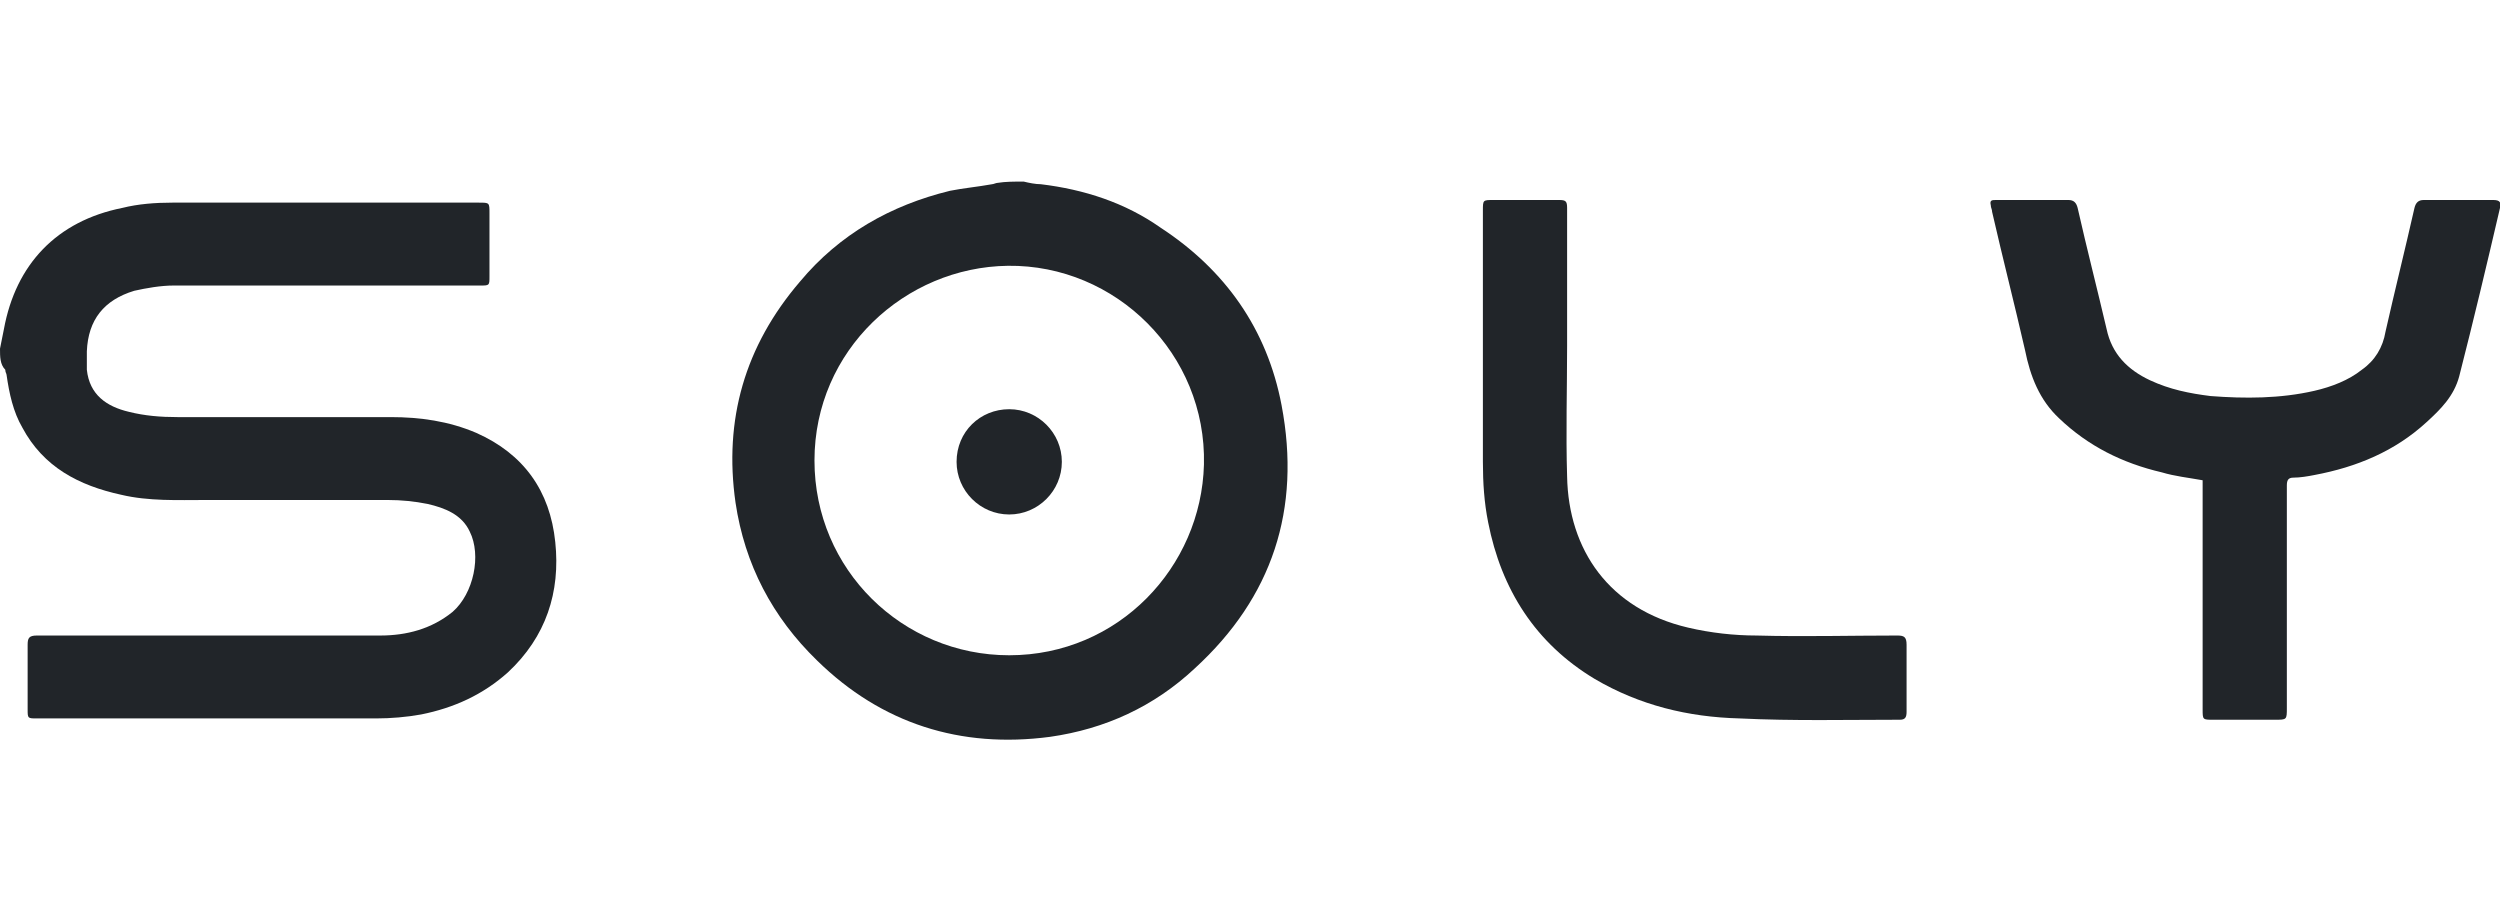 <?xml version="1.0" encoding="UTF-8"?> <svg xmlns="http://www.w3.org/2000/svg" xmlns:xlink="http://www.w3.org/1999/xlink" version="1.1" id="Layer_1" x="0px" y="0px" viewBox="-29 91 190 70" style="enable-background:new -29 91 190 70;" xml:space="preserve"> <style type="text/css"> .st0{fill:#212529;} </style> <path class="st0" d="M-29,117.5c0.1-0.5,0.2-1,0.3-1.5c0.9-4.9,4-8.2,9-9.2c1.2-0.3,2.5-0.4,3.8-0.4c7.8,0,15.5,0,23.3,0 c0.8,0,0.8,0,0.8,0.8c0,1.6,0,3.2,0,4.8c0,0.7,0,0.7-0.7,0.7c-7.8,0-15.5,0-23.3,0c-1,0-2.1,0.2-3,0.4c-2.3,0.7-3.5,2.2-3.6,4.6 c0,0.5,0,1,0,1.4c0.2,1.9,1.5,2.8,3.2,3.2c1.2,0.3,2.4,0.4,3.7,0.4c5.4,0,10.8,0,16.2,0c2.2,0,4.4,0.3,6.5,1.2 c3.6,1.6,5.6,4.4,6,8.3c0.4,3.8-0.7,7.2-3.6,9.9c-1.9,1.7-4.1,2.7-6.6,3.2c-1.1,0.2-2.3,0.3-3.4,0.3c-8.6,0-17.2,0-25.8,0 c-0.7,0-0.7,0-0.7-0.7c0-1.6,0-3.2,0-4.9c0-0.5,0.1-0.7,0.7-0.7c8.7,0,17.4,0,26.1,0c2,0,3.9-0.5,5.5-1.8c1.6-1.4,2.2-4.3,1.3-6.1 c-0.6-1.3-1.9-1.8-3.2-2.1c-1-0.2-2-0.3-3-0.3c-4.6,0-9.2,0-13.9,0c-2.1,0-4.3,0.1-6.4-0.4c-3.2-0.7-5.9-2.1-7.5-5.1 c-0.7-1.2-1-2.6-1.2-4c0-0.1-0.1-0.2-0.1-0.4C-29,118.7-29,118.1-29,117.5z"></path> <path class="st0" d="M48.8,104.8c0.4,0.1,0.9,0.2,1.3,0.2c3.3,0.4,6.4,1.4,9.1,3.3c4.9,3.2,8.1,7.7,9.2,13.5 c1.5,7.9-0.7,14.6-6.6,20c-3.1,2.9-6.8,4.6-11,5.2c-6.8,0.9-12.8-1-17.7-5.8c-3.4-3.3-5.5-7.3-6.2-12c-0.9-6.3,0.7-11.9,4.9-16.8 c3-3.6,6.9-5.8,11.4-6.9c1-0.2,2.1-0.3,3.2-0.5c0.1,0,0.3-0.1,0.4-0.1C47.4,104.8,48.1,104.8,48.8,104.8z M32.9,126 c0,8.3,6.7,14.8,14.8,14.8c8.3,0,14.6-6.7,14.8-14.5c0.2-8.4-6.7-15.2-14.9-15.1C39.8,111.3,32.9,117.6,32.9,126z"></path> <path class="st0" d="M138.4,127.5c-1.1-0.2-2.1-0.3-3.1-0.6c-3-0.7-5.6-2-7.8-4.1c-1.5-1.4-2.2-3.2-2.6-5.2c-0.8-3.5-1.7-7-2.5-10.5 c0-0.2-0.1-0.3-0.1-0.5c-0.1-0.4,0.1-0.4,0.4-0.4c1,0,1.9,0,2.9,0c0.9,0,1.7,0,2.6,0c0.4,0,0.6,0.2,0.7,0.6c0.7,3.1,1.5,6.2,2.2,9.2 c0.4,1.9,1.6,3.1,3.3,3.9c1.5,0.7,3,1,4.6,1.2c2.6,0.2,5.3,0.2,7.9-0.4c1.3-0.3,2.6-0.8,3.6-1.6c1-0.7,1.6-1.7,1.8-2.9 c0.7-3.1,1.5-6.3,2.2-9.4c0.1-0.4,0.3-0.6,0.7-0.6c1.8,0,3.6,0,5.3,0c0.5,0,0.6,0.2,0.5,0.6c-1,4.3-2,8.5-3.1,12.8 c-0.4,1.5-1.4,2.5-2.5,3.5c-2.4,2.2-5.3,3.4-8.5,4c-0.5,0.1-1.1,0.2-1.6,0.2c-0.4,0-0.5,0.2-0.5,0.6c0,5.6,0,11.2,0,16.9 c0,0.9,0,0.9-0.9,0.9c-1.6,0-3.1,0-4.7,0c-0.8,0-0.8,0-0.8-0.8c0-5.6,0-11.2,0-16.8C138.4,128,138.4,127.8,138.4,127.5z"></path> <path class="st0" d="M90.1,117.3c0,3.3-0.1,6.6,0,9.9c0.1,5.6,3.2,10.1,9.2,11.5c1.7,0.4,3.5,0.6,5.2,0.6c3.6,0.1,7.1,0,10.7,0 c0.5,0,0.7,0.1,0.7,0.7c0,1.7,0,3.4,0,5.1c0,0.4-0.1,0.6-0.5,0.6c-4.1,0-8.1,0.1-12.2-0.1c-3.9-0.1-7.6-1-11-3 c-4.5-2.7-7.1-6.8-8.1-11.9c-0.3-1.5-0.4-3-0.4-4.6c0-6.4,0-12.7,0-19.1c0-0.8,0-0.8,0.8-0.8c1.7,0,3.3,0,5,0c0.5,0,0.6,0.1,0.6,0.6 C90.1,110.4,90.1,113.9,90.1,117.3C90.1,117.3,90.1,117.3,90.1,117.3z"></path> <path class="st0" d="M47.7,122.1c2.2,0,4,1.8,4,4c0,2.2-1.8,4-4,4c-2.2,0-4-1.8-4-4C43.7,123.8,45.5,122.1,47.7,122.1z"></path> </svg> 